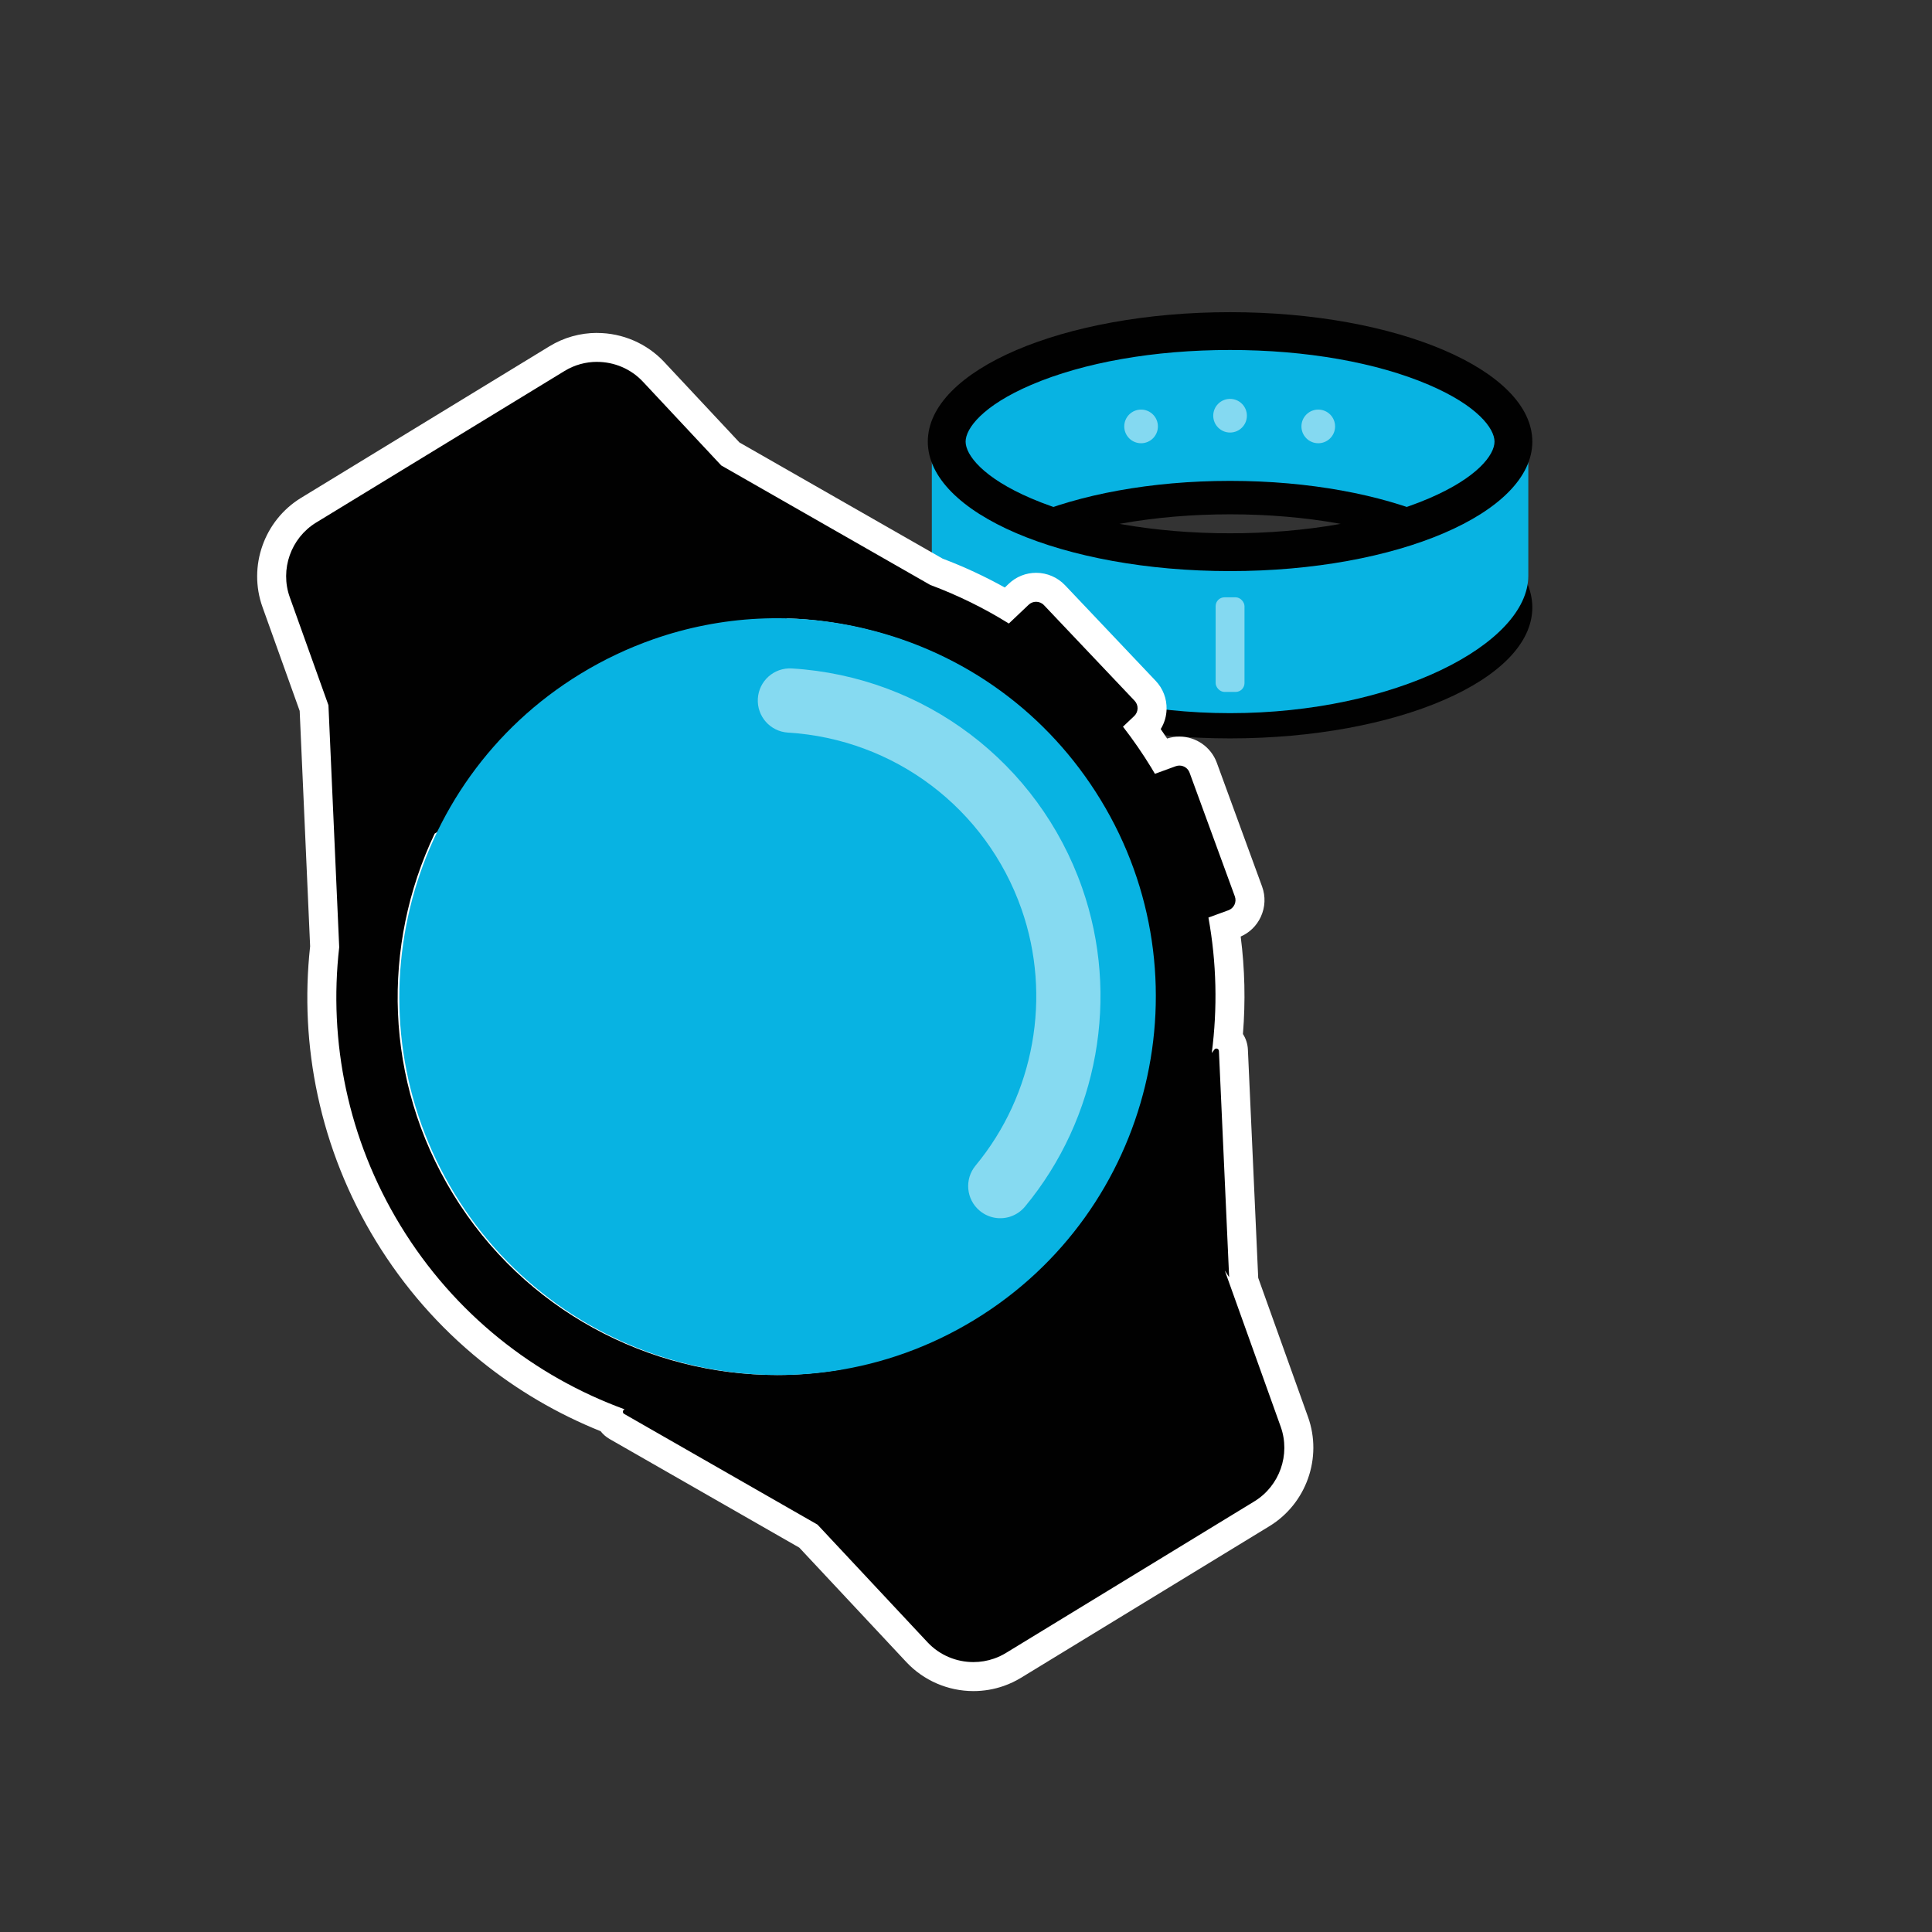 <?xml version="1.0" encoding="UTF-8"?>
<svg xmlns="http://www.w3.org/2000/svg" version="1.1" xmlns:xlink="http://www.w3.org/1999/xlink" viewBox="0 0 1000 1000">
  <rect x="0" y="0" width="1000" height="1000" fill="#333333" stroke="none"/>
  <defs>
    <style>
      .cls-1 {
        fill: #08b3e2;
      }

      .cls-2, .cls-3 {
        fill: #fff;
      }

      .cls-4 {
        opacity: .51;
      }

      .cls-3 {
        opacity: .5;
      }

      .cls-5 {
        fill: none;
      }

      .cls-6 {
        fill: #010101;
      }

      .cls-7 {
        clip-path: url(#clippath);
      }
    </style>
    <clipPath id="clippath">
      <rect class="cls-5" x="434.77" y="322.71" width="127.29" height="306.46" transform="translate(-129.38 191.68) rotate(-19.32)"/>
    </clipPath>
  </defs>
  <!-- Generator: Adobe Illustrator 28.6.0, SVG Export Plug-In . SVG Version: 1.2.0 Build 709)  -->
  <g>
    <g id="Layer_1">
      <g>
        <path class="cls-6" d="M636.68,266.21c39.17,0,75.7,6.48,102.84,18.24,20.67,8.96,34.03,20.72,34.03,29.97s-13.36,21.01-34.03,29.97c-27.15,11.76-63.67,18.24-102.84,18.24s-75.7-6.48-102.84-18.24c-20.67-8.96-34.03-20.72-34.03-29.97s13.36-21.01,34.03-29.97c27.15-11.76,63.67-18.24,102.84-18.24M636.68,246.63c-86.4,0-156.45,30.35-156.45,67.78s70.04,67.78,156.45,67.78,156.45-30.35,156.45-67.78-70.04-67.78-156.45-67.78h0Z"/>
        <path class="cls-1" d="M636.68,248.9c81.97,0,148.43,28.46,148.43,63.57v-66.76c0-34.01-66.45-68.36-148.43-68.36s-148.43,34.35-148.43,68.36v66.76c0-35.11,66.45-63.57,148.43-63.57Z"/>
        <path class="cls-1" d="M636.68,294.71c-85.26,0-154.37-29.6-154.37-66.12v69.44c0,35.37,69.12,71.1,154.37,71.1s154.37-35.73,154.37-71.1v-69.44c0,36.52-69.12,66.12-154.37,66.12Z"/>
        <rect class="cls-3" x="629.21" y="309.17" width="14.94" height="48.97" rx="4.58" ry="4.58"/>
        <circle class="cls-3" cx="636.68" cy="215.17" r="8.71"/>
        <circle class="cls-3" cx="682.33" cy="220.71" r="8.71"/>
        <circle class="cls-3" cx="590.62" cy="220.71" r="8.71"/>
        <path class="cls-6" d="M636.68,181.15c39.2,0,75.75,6.41,102.92,18.05,25.06,10.73,33.96,22.54,33.96,29.39s-8.89,18.66-33.96,29.39c-27.17,11.64-63.72,18.05-102.92,18.05s-75.75-6.41-102.92-18.05c-25.06-10.73-33.96-22.54-33.96-29.39s8.89-18.66,33.96-29.39c27.17-11.64,63.72-18.05,102.92-18.05M636.68,161.58c-86.4,0-156.45,30-156.45,67.01s70.04,67.01,156.45,67.01,156.45-30,156.45-67.01-70.04-67.01-156.45-67.01h0Z"/>
      </g>
      <g>
        <g>
          <path class="cls-6" d="M503.82,867.8c-11.07,0-21.73-4.61-29.24-12.65l-56.17-60.05-99.1-56.75c-1.53-.88-2.73-2.17-3.48-3.68-48.21-18.8-87.87-52.01-114.91-96.31-27.36-44.84-38.72-96.11-32.88-148.32l-5.49-123.56-19.63-54.82c-6.36-17.73.69-37.73,16.77-47.57l128.59-78.47c6.23-3.81,13.41-5.83,20.75-5.83,11.06,0,21.71,4.6,29.22,12.63l39.78,42.53,106.65,60.97c12.66,4.75,24.91,10.6,36.49,17.41l6.11-5.79c2.43-2.31,5.63-3.59,9-3.59,3.58,0,7.04,1.48,9.5,4.07l46.92,49.51c2.4,2.52,3.68,5.85,3.59,9.35-.09,3.5-1.54,6.76-4.08,9.17l-.95.9c3.43,4.7,6.7,9.52,9.74,14.39l4.95-1.81c1.45-.53,2.96-.8,4.5-.8,5.47,0,10.41,3.45,12.29,8.6l23.43,64.05c1.2,3.28,1.05,6.84-.42,10.01-1.47,3.17-4.09,5.58-7.38,6.78l-4.49,1.64c2.94,19.08,3.5,38.44,1.69,57.73,1.64,1.52,2.7,3.66,2.81,6.07l5.39,119.26,26.17,73.05c6.36,17.74-.7,37.74-16.79,47.57l-128.59,78.47c-2.39,1.45-4.92,2.65-7.54,3.57-4.24,1.49-8.68,2.24-13.2,2.24h0ZM230.82,436.7c-26.52,57.38-22.83,123.5,10.02,177.32,34.48,56.47,94.71,90.19,161.12,90.19,10.59,0,21.22-.9,31.62-2.68l118.42-72.27c46.06-61.28,50.27-146.08,10.37-211.46-26.2-42.94-67.55-73.11-116.45-84.94-11.97-2.9-24.22-4.64-36.44-5.18l-178.65,109.02Z"/>
          <path class="cls-2" d="M309.04,187.31c8.76,0,17.45,3.53,23.74,10.26l40.55,43.36,108.16,61.83c14.3,5.33,27.91,12.02,40.69,19.98l10.26-9.73c1.08-1.03,2.46-1.53,3.84-1.53,1.48,0,2.97.59,4.07,1.74l46.92,49.5c2.13,2.24,2.04,5.78-.21,7.91l-5.81,5.5c5.23,6.75,10.13,13.82,14.64,21.21.65,1.06,1.26,2.12,1.89,3.19l10.76-3.93c.64-.23,1.29-.34,1.93-.34,2.28,0,4.42,1.4,5.25,3.67l23.43,64.05c1.06,2.9-.43,6.11-3.33,7.17l-10.34,3.78c4.24,23.32,4.74,46.97,1.73,70.09l1.36-1.79c.27-.35.65-.51,1.02-.51.65,0,1.28.48,1.32,1.24l5.29,117.11-2.27-3.46,28.96,80.86c5.16,14.41-.57,30.66-13.64,38.64l-128.59,78.47c-1.96,1.19-4.01,2.15-6.11,2.89-3.48,1.22-7.11,1.82-10.72,1.82-8.77,0-17.46-3.53-23.76-10.27l-56.94-60.88-100.08-57.31c-1.01-.58-.78-2.04.28-2.36-46.69-17.06-88.14-49.4-116-95.03-27.38-44.87-37.32-95.57-31.76-144.15l-5.57-125.28-20.01-55.88c-5.17-14.4.56-30.65,13.62-38.64l128.59-78.47c5.21-3.19,11.04-4.73,16.85-4.73M401.95,711.7c11.44,0,22.92-1,34.32-3.04l120.84-73.75c47.6-62.35,54.91-150.14,11.65-221.03-27.24-44.65-70.25-76.02-121.09-88.32-13.33-3.23-26.78-5.04-40.18-5.47l-182.5,111.37c-27.51,57.77-26.3,127.88,9.45,186.45,36.87,60.39,101.46,93.78,167.52,93.78M309.04,172.31c-8.73,0-17.26,2.4-24.67,6.94l-128.57,78.46c-19.11,11.69-27.49,35.45-19.93,56.51l19.24,53.74,5.41,121.85c-2.83,25.86-1.52,51.79,3.9,77.11,5.7,26.61,15.82,51.96,30.1,75.36,14.52,23.79,32.79,44.67,54.31,62.08,18.76,15.17,39.59,27.4,62.03,36.42,1.27,1.62,2.86,3.02,4.72,4.08l98.14,56.2,55.4,59.23c8.92,9.54,21.57,15.02,34.72,15.02,5.37,0,10.64-.9,15.69-2.66,3.11-1.09,6.12-2.51,8.94-4.23l128.61-78.49c19.11-11.67,27.5-35.44,19.95-56.51l-25.78-71.99-.05-1.03-5.29-117.11c-.13-2.98-1.06-5.74-2.57-8.09,1.37-16.85.98-33.73-1.16-50.44,4.6-2.01,8.27-5.59,10.4-10.19,2.31-4.99,2.55-10.58.66-15.74l-23.43-64.05c-2.96-8.09-10.73-13.52-19.33-13.52-2.17,0-4.32.34-6.38,1.01-1.09-1.64-2.19-3.28-3.32-4.9,1.89-3.06,2.95-6.57,3.04-10.26.14-5.51-1.87-10.73-5.66-14.72l-46.9-49.48c-3.89-4.09-9.33-6.42-14.95-6.42-5.31,0-10.34,2.01-14.18,5.67l-2.04,1.94c-10.31-5.74-21.08-10.75-32.17-14.94l-105.15-60.11-39-41.7c-8.93-9.54-21.57-15.01-34.7-15.01h0ZM236.69,441.9l174.71-106.61c10.99.62,21.98,2.25,32.74,4.86,46.95,11.36,86.66,40.33,111.82,81.55,38.07,62.38,34.32,143.15-9.11,201.91l-115.94,70.76c-9.54,1.55-19.27,2.34-28.96,2.34-63.78,0-121.62-32.37-154.72-86.6-31.14-51.03-34.98-113.59-10.54-168.21h0Z"/>
        </g>
        <g>
          <path class="cls-1" d="M448.55,325.57c-37.16-9-75.25-7.02-110.49,5.34-12.98,4.55-25.57,10.51-37.59,17.84-92.17,56.25-121.41,177-65.16,269.18,56.26,92.16,177.08,121.46,269.19,65.14,92.16-56.25,121.39-177.01,65.14-269.17-27.24-44.65-70.25-76.02-121.09-88.32Z"/>
          <g class="cls-4">
            <g class="cls-7">
              <path class="cls-2" d="M523.27,629.61c-5.33,1.87-11.46.98-16.13-2.89-7.07-5.85-8.05-16.35-2.19-23.42,30.48-36.77,39.59-87.62,23.79-132.7-18.28-52.15-65.73-88.04-120.89-91.41-9.18-.56-16.15-8.44-15.59-17.61.56-9.16,8.42-16.15,17.61-15.59,68.55,4.19,127.54,48.78,150.26,113.6,19.64,56.02,8.3,119.23-29.59,164.94-2,2.4-4.53,4.11-7.29,5.08Z"/>
            </g>
          </g>
        </g>
      </g>
    </g>
  </g>
</svg>